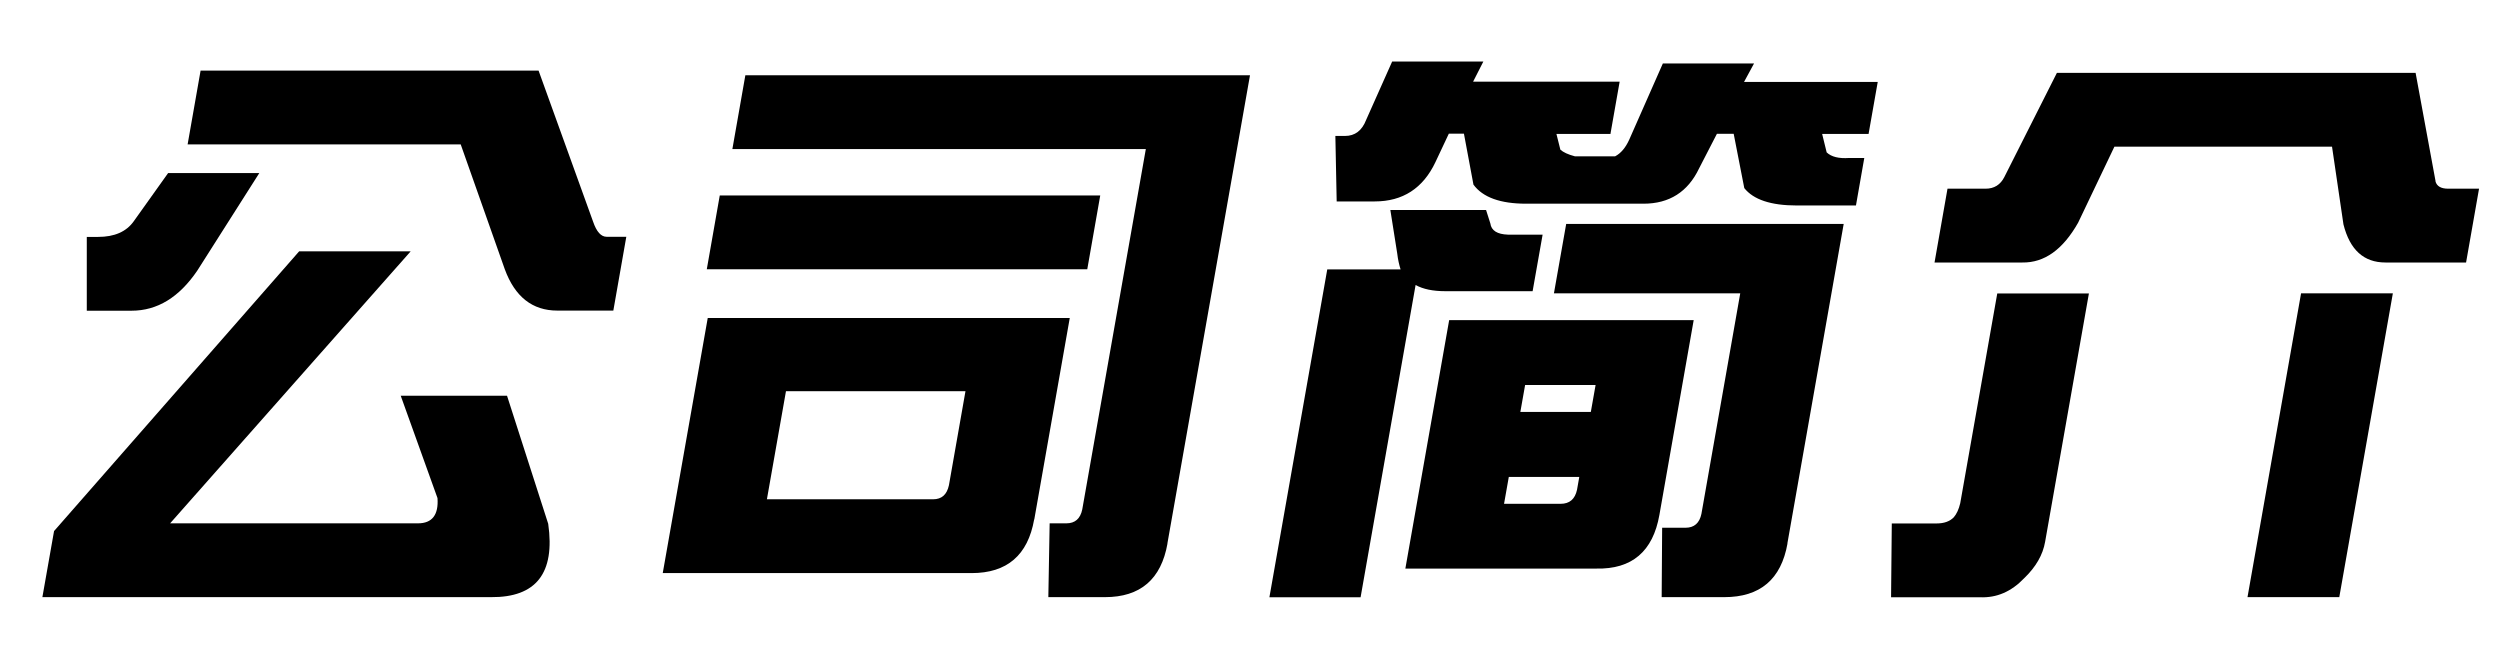 <?xml version="1.0" encoding="UTF-8"?>
<svg id="_レイヤー_1" data-name="レイヤー 1" xmlns="http://www.w3.org/2000/svg" viewBox="0 0 210 56">
  <path d="M34.49,21.12l-20.2,22.84h20.82c1.19,0,1.74-.71,1.64-2.12l-3.09-8.6h8.93l3.46,10.76c.59,4.14-1.01,6.19-4.8,6.16H3.56l.98-5.55,20.59-23.5h9.35ZM21.78,14.54l-5.2,8.18c-1.53,2.26-3.37,3.38-5.53,3.38h-3.76v-6.2h.95c1.38,0,2.38-.44,3-1.32l2.88-4.04h7.66ZM49.82,18.62c.29.85.67,1.27,1.14,1.27h1.65l-1.09,6.2h-4.7c-2.1,0-3.57-1.16-4.42-3.48l-3.7-10.48H15.76l1.09-6.2h28.39l4.58,12.69Z"/>
  <path d="M86.87,43.63c-.53,3.01-2.28,4.51-5.26,4.51h-25.94l3.78-21.43h30.41l-2.98,16.92ZM92.42,16.42l-1.09,6.2h-31.96l1.09-6.2h31.96ZM98.07,45.65c-.53,3.01-2.28,4.51-5.26,4.51h-4.75l.11-6.2h1.41c.72,0,1.17-.39,1.33-1.17l5.34-30.27h-34.73l1.09-6.2h42.39l-6.94,39.34ZM66.02,32.87l-1.6,9.07h13.96c.72,0,1.16-.39,1.33-1.18l1.39-7.9h-15.09Z"/>
  <path d="M125.19,18.77c.08.6.58.91,1.48.94h2.91l-.84,4.75h-7.33c-1.04,0-1.87-.17-2.5-.52l-4.62,26.23h-7.66l4.86-27.54h6.16c-.12-.38-.22-.81-.28-1.32l-.58-3.67h8.04l.36,1.13ZM135.3,11.25h-4.56l.33,1.32c.24.22.65.41,1.22.56h3.38c.48-.25.88-.72,1.19-1.41l2.82-6.39h7.66l-.84,1.55h11.23l-.77,4.37h-3.9l.38,1.55c.4.38,1.03.53,1.89.47h1.27l-.7,3.99h-4.98c-2.16,0-3.63-.49-4.4-1.46l-.89-4.56h-1.41l-1.5,2.91c-.94,1.97-2.5,2.96-4.66,2.96h-9.87c-2.16,0-3.63-.53-4.42-1.6l-.8-4.28h-1.27l-1.13,2.4c-1.04,2.19-2.74,3.29-5.09,3.29h-3.2l-.11-5.5h.8c.85,0,1.44-.45,1.79-1.36l2.18-4.89h7.66l-.86,1.69h12.31l-.77,4.37ZM139.39,43.25c-.54,3.07-2.31,4.58-5.31,4.51h-16.03l3.68-20.87h20.54l-2.88,16.36ZM126.74,40.06l-.4,2.26h4.75c.75,0,1.21-.39,1.38-1.18l.19-1.08h-5.92ZM133.63,34.6l.4-2.26h-5.92l-.4,2.26h5.92ZM150.15,45.65c-.53,3.01-2.3,4.51-5.31,4.51h-5.26l.04-5.83h1.97c.72,0,1.17-.39,1.33-1.17l3.26-18.52h-15.65l1.03-5.83h23.31l-4.73,26.84Z"/>
  <path d="M175.47,24.64l-3.68,20.87c-.19,1.1-.78,2.12-1.76,3.06-1.08,1.13-2.31,1.66-3.71,1.6h-7.47l.06-6.2h3.76c.63,0,1.11-.17,1.45-.52.24-.28.42-.67.54-1.18l3.11-17.62h7.71ZM204.58,15.24c.12.41.47.61,1.07.61h2.59l-1.09,6.2h-6.77c-1.82,0-2.99-1.06-3.53-3.2l-.96-6.53h-18.28l-3.05,6.39c-1.28,2.26-2.84,3.37-4.68,3.34h-7.38l1.09-6.2h3.2c.72,0,1.25-.33,1.58-.99l4.41-8.74h30.13l1.68,9.12ZM201,24.64l-4.5,25.52h-7.71l4.5-25.52h7.71Z"/>
</svg>